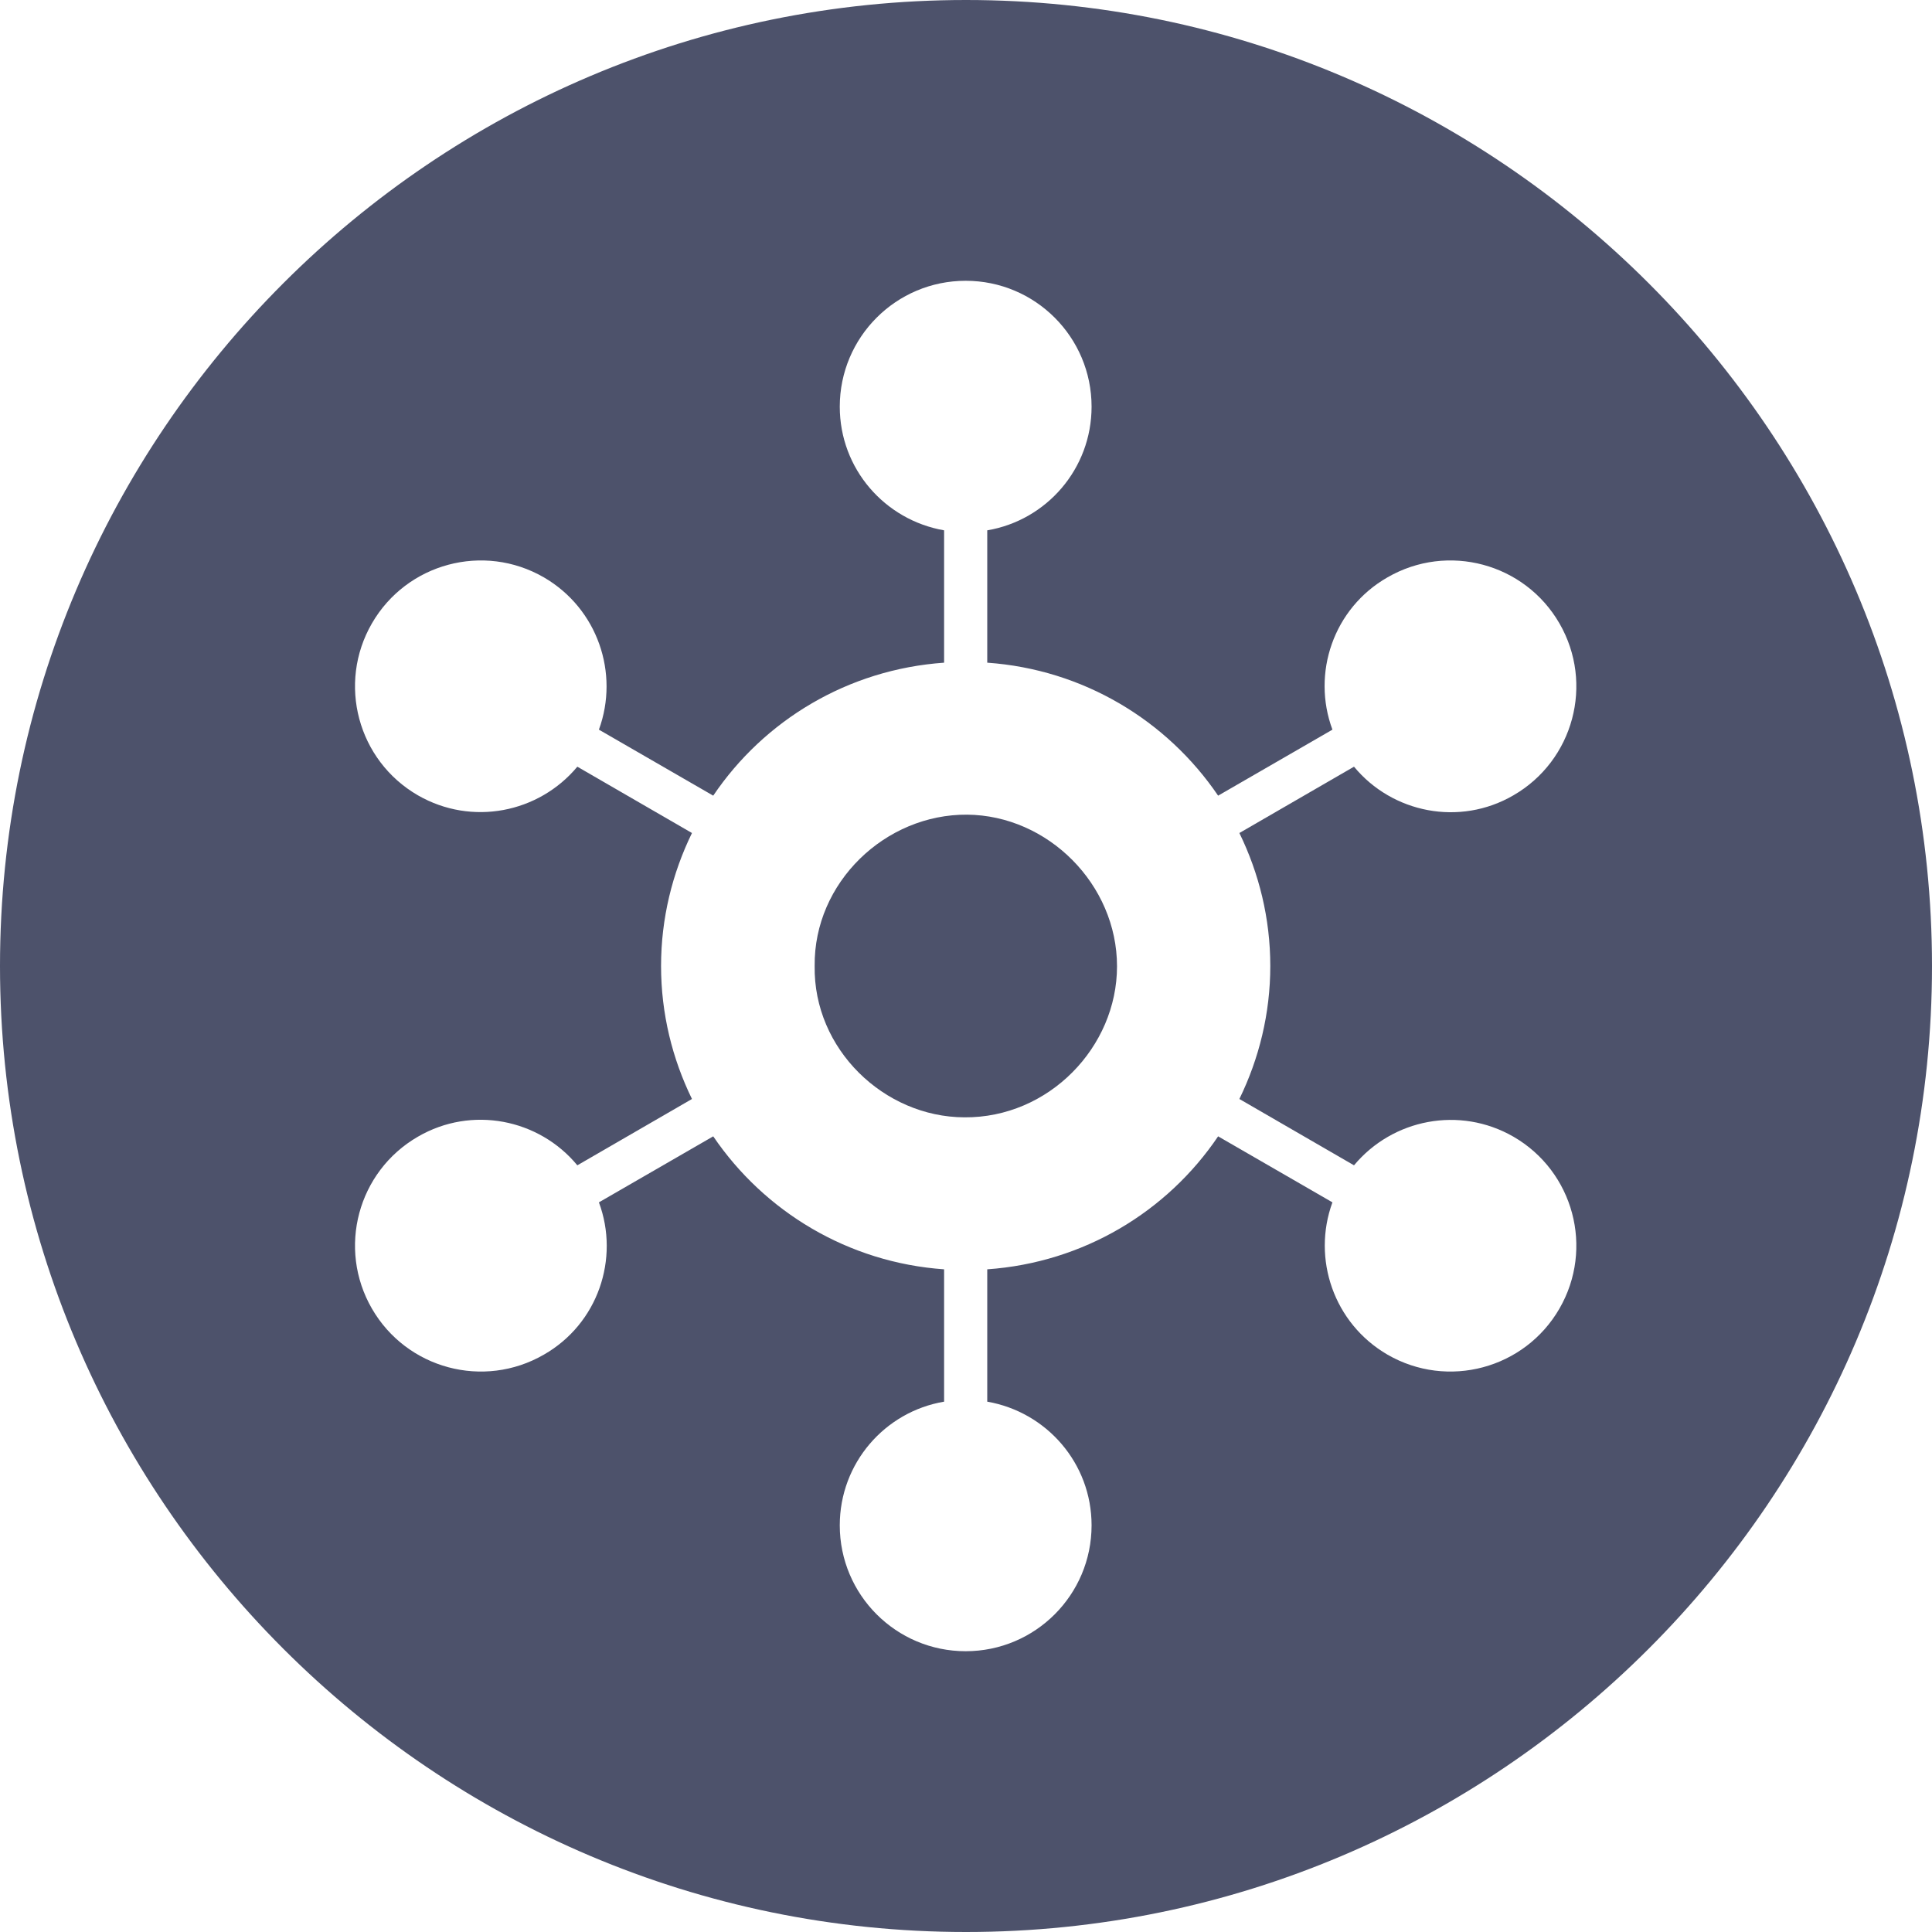 <?xml version="1.0" encoding="UTF-8"?><svg id="Layer_2" xmlns="http://www.w3.org/2000/svg" viewBox="0 0 60 60"><defs><style>.cls-1{fill:#4d526b;}</style></defs><path class="cls-1" d="M30.04,25.3c-2.55-.02-4.77,2.11-4.74,4.7-.04,2.58,2.15,4.69,4.65,4.7,2.62,.02,4.74-2.18,4.74-4.69,0-2.54-2.14-4.69-4.66-4.71Z"/><path class="cls-1" d="M30,0C13.46,0,0,13.46,0,30s13.46,30,30,30,30-13.46,30-30S46.54,0,30,0Zm9.45,30c0,1.48-.35,2.88-.96,4.13l3.56,2.06c1.2-1.44,3.28-1.85,4.95-.89,1.87,1.08,2.51,3.47,1.43,5.34-1.08,1.87-3.47,2.51-5.34,1.43-1.67-.97-2.35-2.98-1.71-4.73l-3.55-2.05c-1.58,2.34-4.18,3.92-7.17,4.13v4.11c1.84,.32,3.24,1.91,3.24,3.84,0,2.16-1.75,3.91-3.91,3.91s-3.91-1.75-3.91-3.91c0-1.93,1.4-3.53,3.24-3.84v-4.11c-2.98-.21-5.58-1.79-7.17-4.13l-3.55,2.05c.65,1.75-.03,3.77-1.71,4.73-1.87,1.08-4.26,.44-5.34-1.43-1.08-1.87-.44-4.26,1.43-5.34,1.67-.97,3.76-.55,4.95,.89l3.56-2.06c-.61-1.25-.96-2.65-.96-4.13s.35-2.88,.96-4.13l-3.56-2.06c-1.2,1.44-3.28,1.85-4.95,.89-1.87-1.08-2.51-3.47-1.43-5.34,1.08-1.87,3.47-2.51,5.34-1.43,1.67,.97,2.35,2.98,1.71,4.73l3.55,2.05c1.58-2.34,4.18-3.92,7.17-4.13v-4.11c-1.84-.32-3.24-1.91-3.24-3.84,0-2.16,1.75-3.91,3.91-3.91s3.91,1.75,3.91,3.91c0,1.93-1.4,3.53-3.24,3.84v4.11c2.98,.21,5.58,1.79,7.17,4.13l3.55-2.05c-.65-1.75,.03-3.77,1.71-4.73,1.87-1.08,4.26-.44,5.34,1.43,1.08,1.87,.44,4.26-1.43,5.34-1.67,.97-3.76,.55-4.95-.89l-3.56,2.06c.61,1.25,.96,2.65,.96,4.13Z"/></svg>